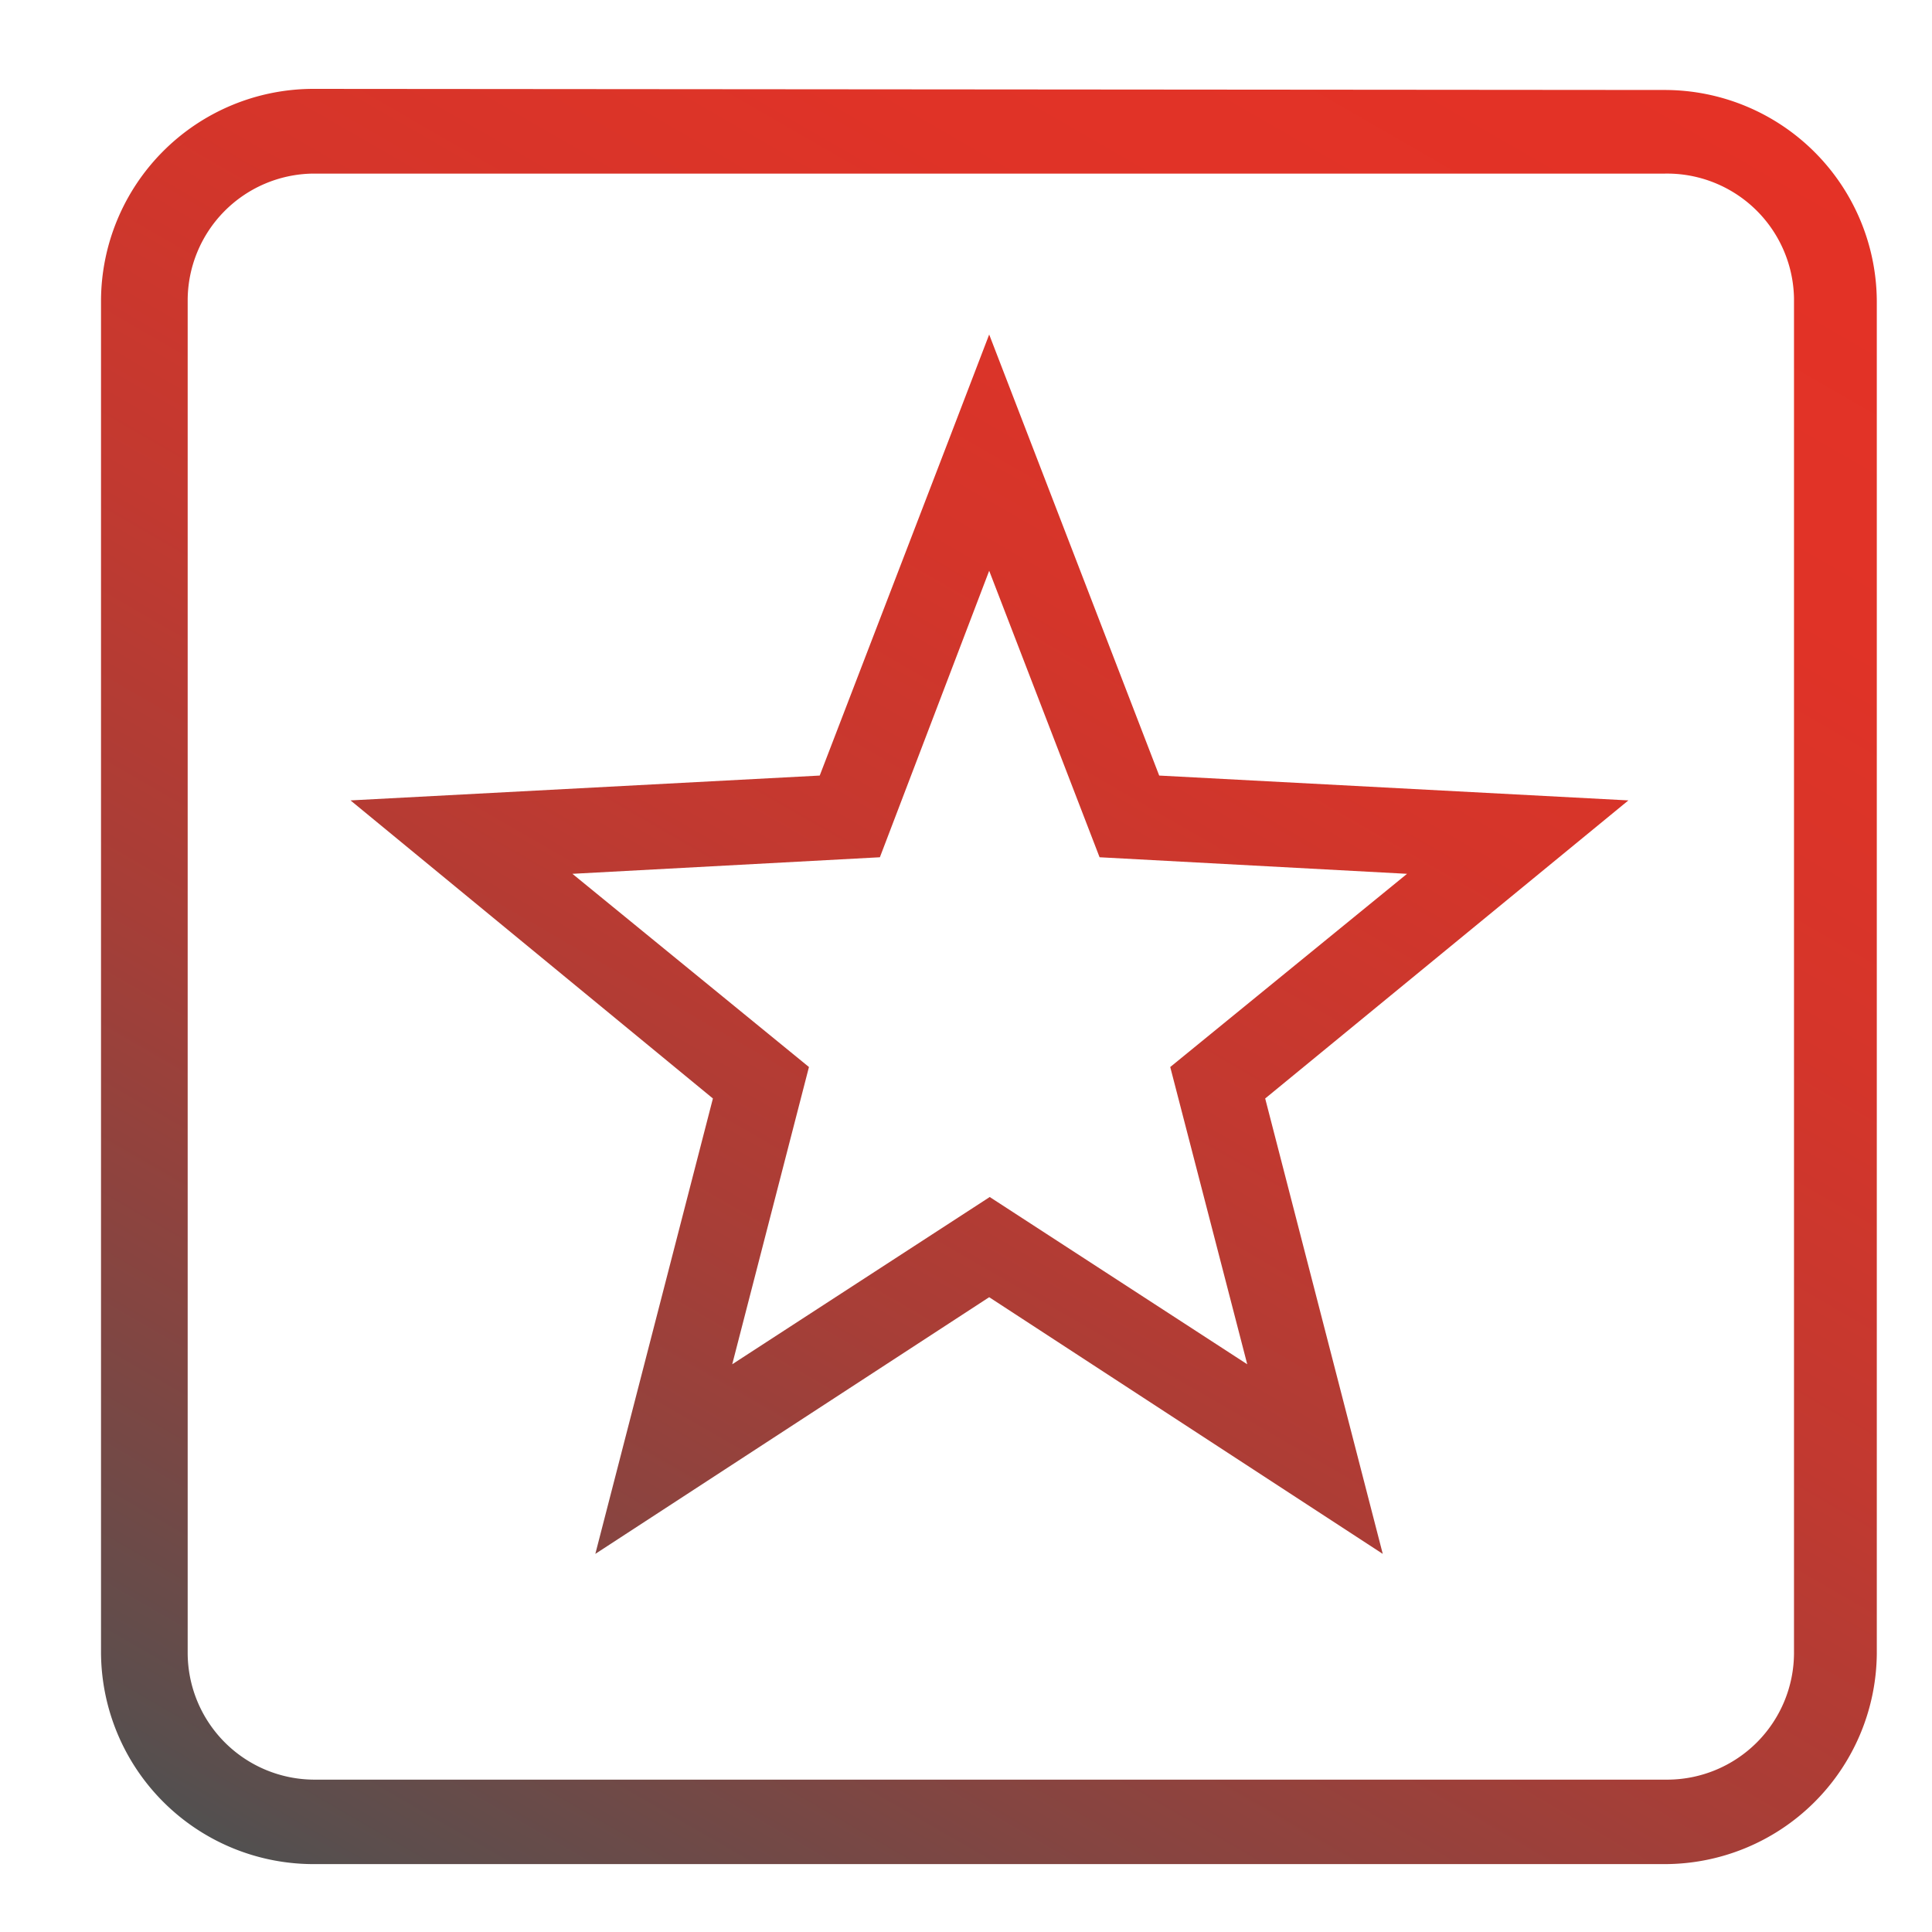 <?xml version="1.0" encoding="UTF-8"?>
<svg xmlns="http://www.w3.org/2000/svg" xmlns:xlink="http://www.w3.org/1999/xlink" viewBox="0 0 70 70">
<defs>
<style>.a{fill:url(#a);}</style>
<linearGradient id="a" x1="15.27" y1="429.01" x2="56.38" y2="500.2" gradientTransform="matrix(1, 0, 0, -1, 0, 500)" gradientUnits="userSpaceOnUse"><stop offset="0" stop-color="#515050"/><stop offset="0.03" stop-color="#5b4e4d"/><stop offset="0.19" stop-color="#854541"/><stop offset="0.34" stop-color="#a73e37"/><stop offset="0.5" stop-color="#c23930"/><stop offset="0.66" stop-color="#d5352a"/><stop offset="0.82" stop-color="#e03327"/><stop offset="1" stop-color="#e43226"/></linearGradient>
</defs>
<path class="a" d="M11.32,3.22a7.7,7.7,0,0,0-7.66,7.66v49a7.7,7.7,0,0,0,7.66,7.66h49A7.69,7.69,0,0,0,68,59.92v-49a7.69,7.69,0,0,0-7.67-7.66Zm0,3.07h49A4.6,4.6,0,0,1,65,10.81V59.88a4.6,4.6,0,0,1-4.6,4.6h-49a4.6,4.6,0,0,1-4.6-4.6v-49A4.6,4.6,0,0,1,11.32,6.29Zm24.52,5.83-1.43,3.73L29.7,28.1,12.7,29,25.83,39.8,21.57,56.3,35.84,47,50.1,56.3,45.84,39.8,59,29l-17-.9Zm0,8.56,4,10.38,11.14.6-8.58,7,2.79,10.77-9.33-6.06-9.33,6.06,2.78-10.77-8.57-7,11.14-.6Z"/>
</svg>